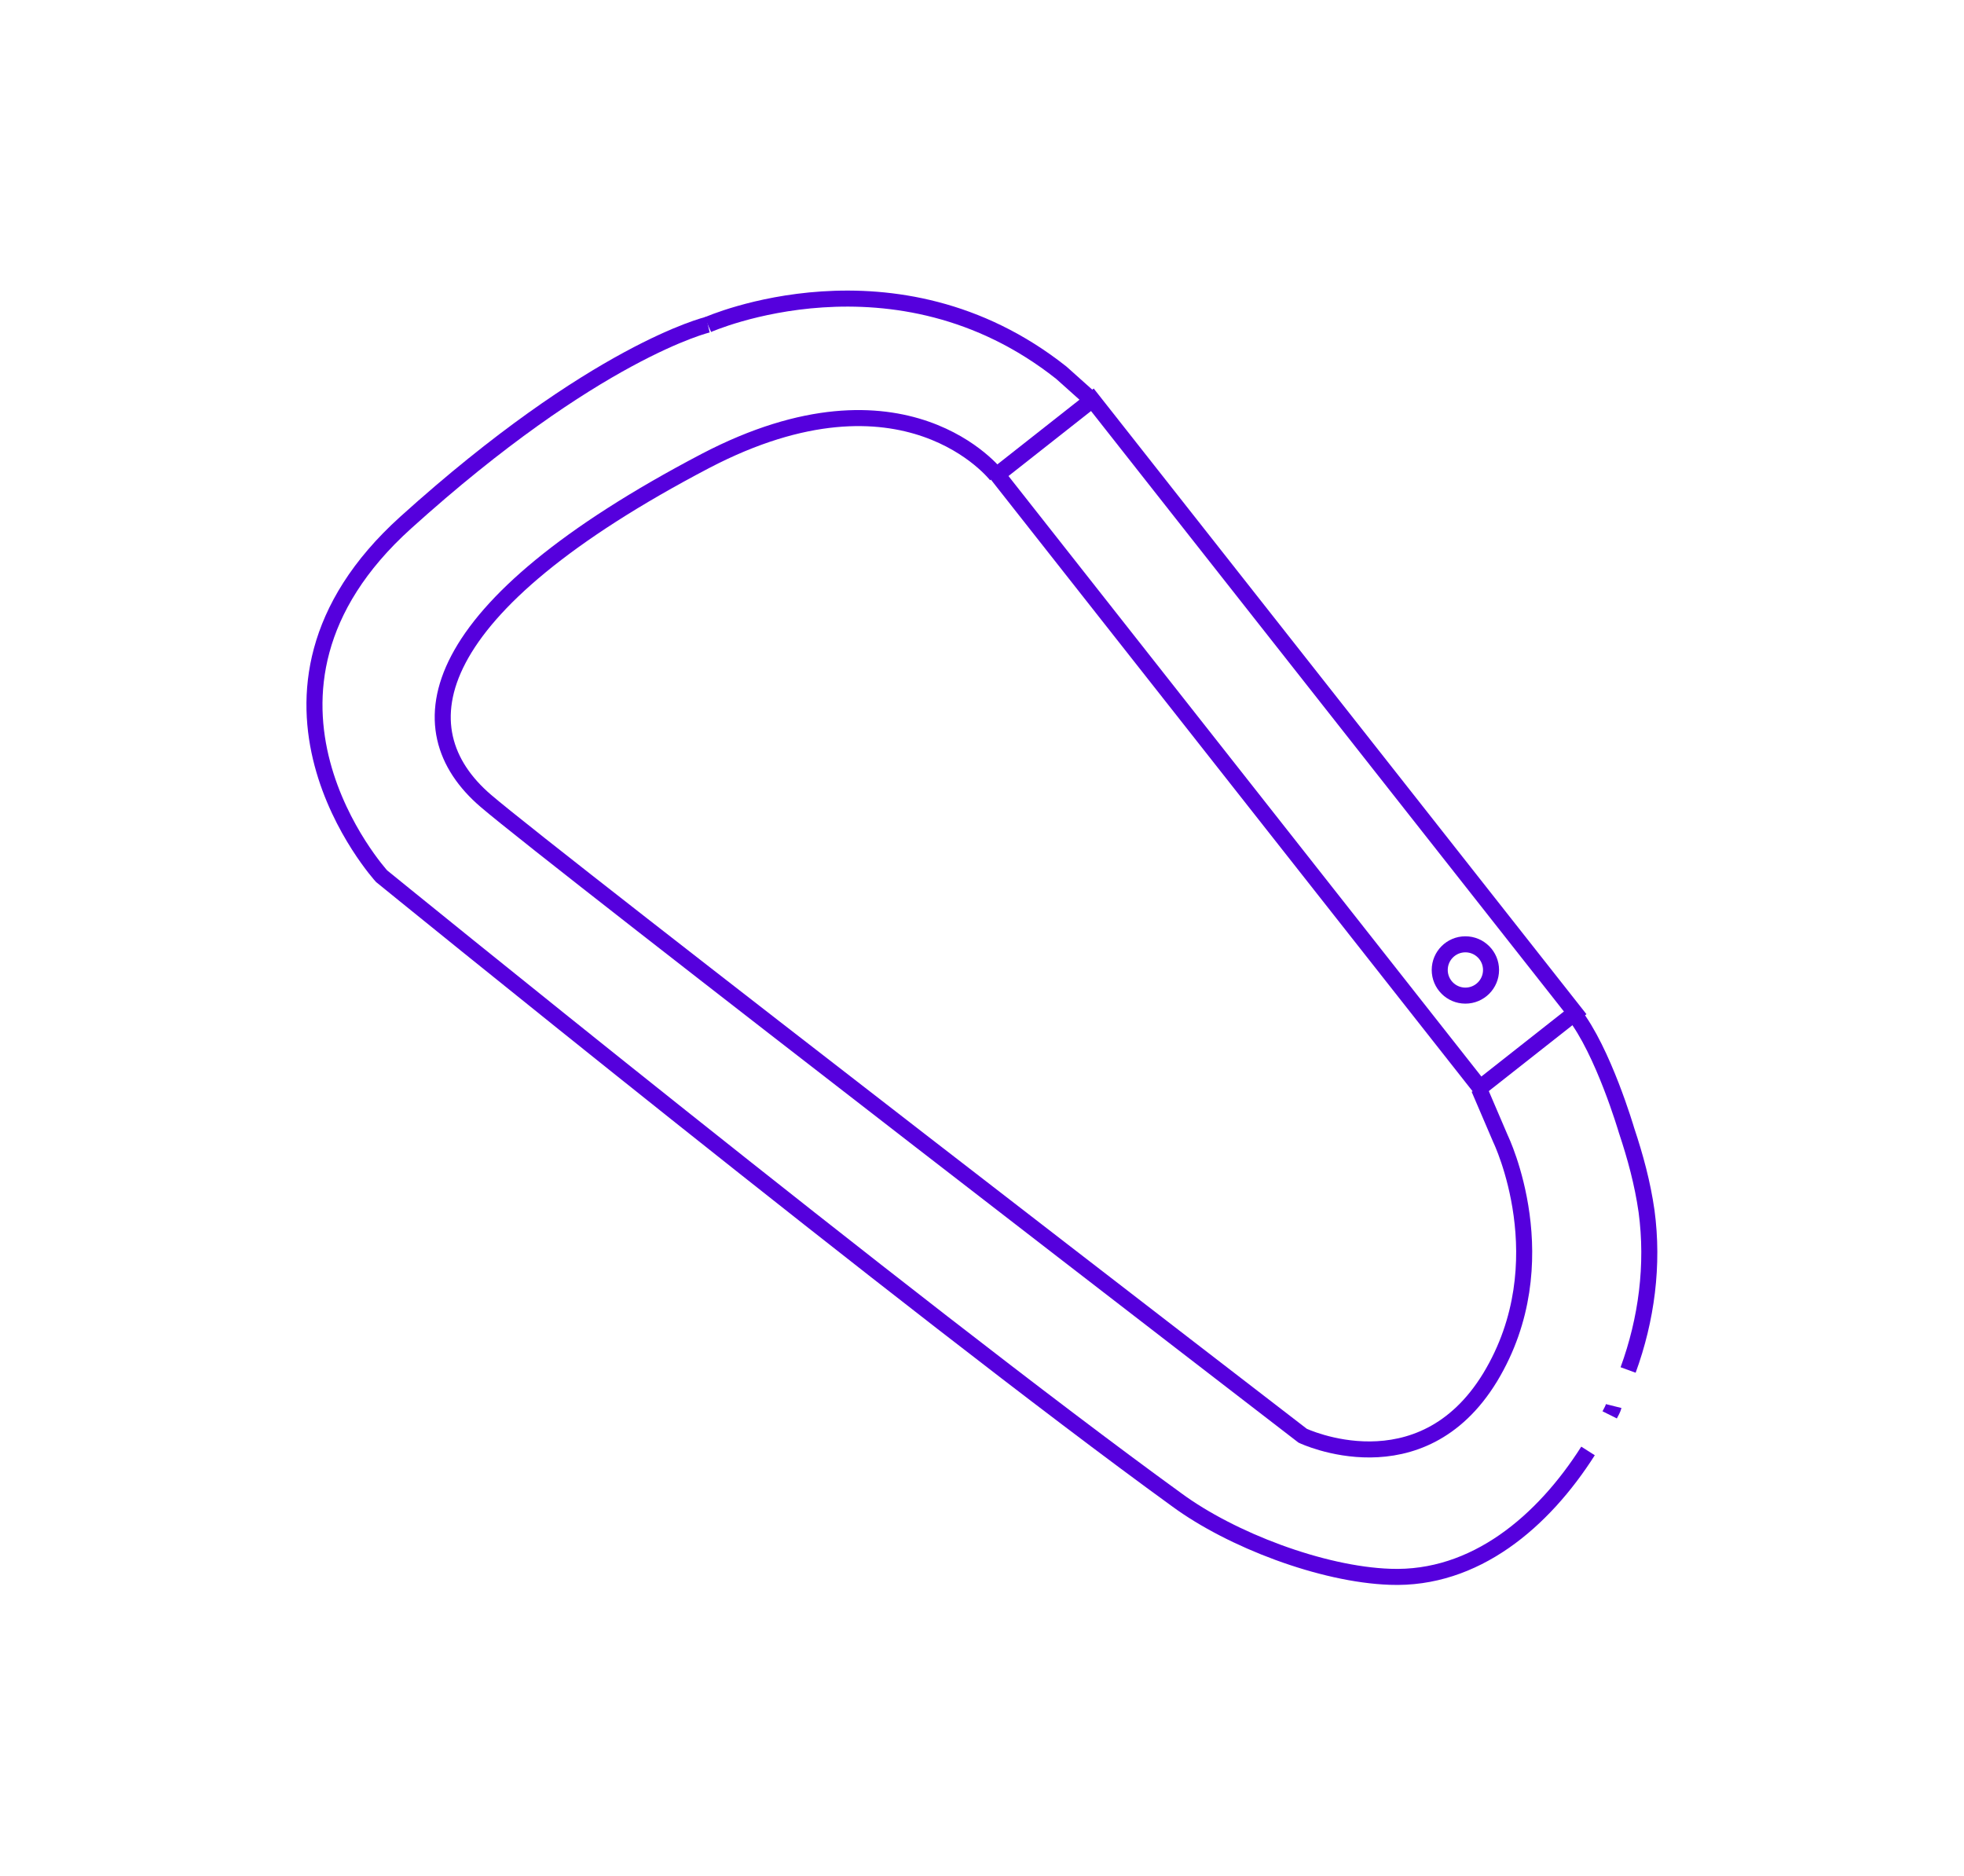 <?xml version="1.0" encoding="UTF-8"?> <!-- Generator: Adobe Illustrator 21.0.2, SVG Export Plug-In . SVG Version: 6.00 Build 0) --> <svg xmlns="http://www.w3.org/2000/svg" xmlns:xlink="http://www.w3.org/1999/xlink" id="Capa_1" x="0px" y="0px" viewBox="0 0 245 234" style="enable-background:new 0 0 245 234;" xml:space="preserve"> <style type="text/css"> .st0{fill:none;stroke:#5500DD;stroke-width:2;stroke-miterlimit:10;} </style> <g> <g> <rect x="152.8" y="44.2" transform="matrix(0.786 -0.619 0.619 0.786 -23.062 119.059)" class="st0" width="15.1" height="97.3"></rect> <path class="st0" d="M203.1,170.9c2.3-6.3,3.2-13.1,2.3-19.8c-0.5-3.5-1.4-6.8-2.5-10.1c0,0-2.9-9.9-6.6-14.6"></path> <path class="st0" d="M200.8,176.5c0.2-0.4,0.4-0.7,0.5-1.1"></path> <path class="st0" d="M88.3,40.5c0,0-14,3.3-37.7,24.7c-23.7,21.4-3,44.1-3,44.1s66.5,54.1,99.2,77.8c6.8,5,18.1,9.3,26.6,9.6 c10.6,0.4,19.1-6.9,24.7-15.7"></path> <path class="st0" d="M136.2,49.9l-3.8-3.4c-20.7-16.4-44.1-6-44.1-6"></path> <path class="st0" d="M124.3,59.3c0,0-11.4-14.8-36.3-1.8C52.9,75.9,50.1,90.9,60.6,99.9c8.5,7.3,101.9,79.2,101.9,79.2 s14.7,7,23.4-7.3c8.7-14.4,1.3-29.7,1.3-29.7l-2.7-6.3"></path> <circle class="st0" cx="182.8" cy="121" r="3.2"></circle> </g> </g> </svg> 